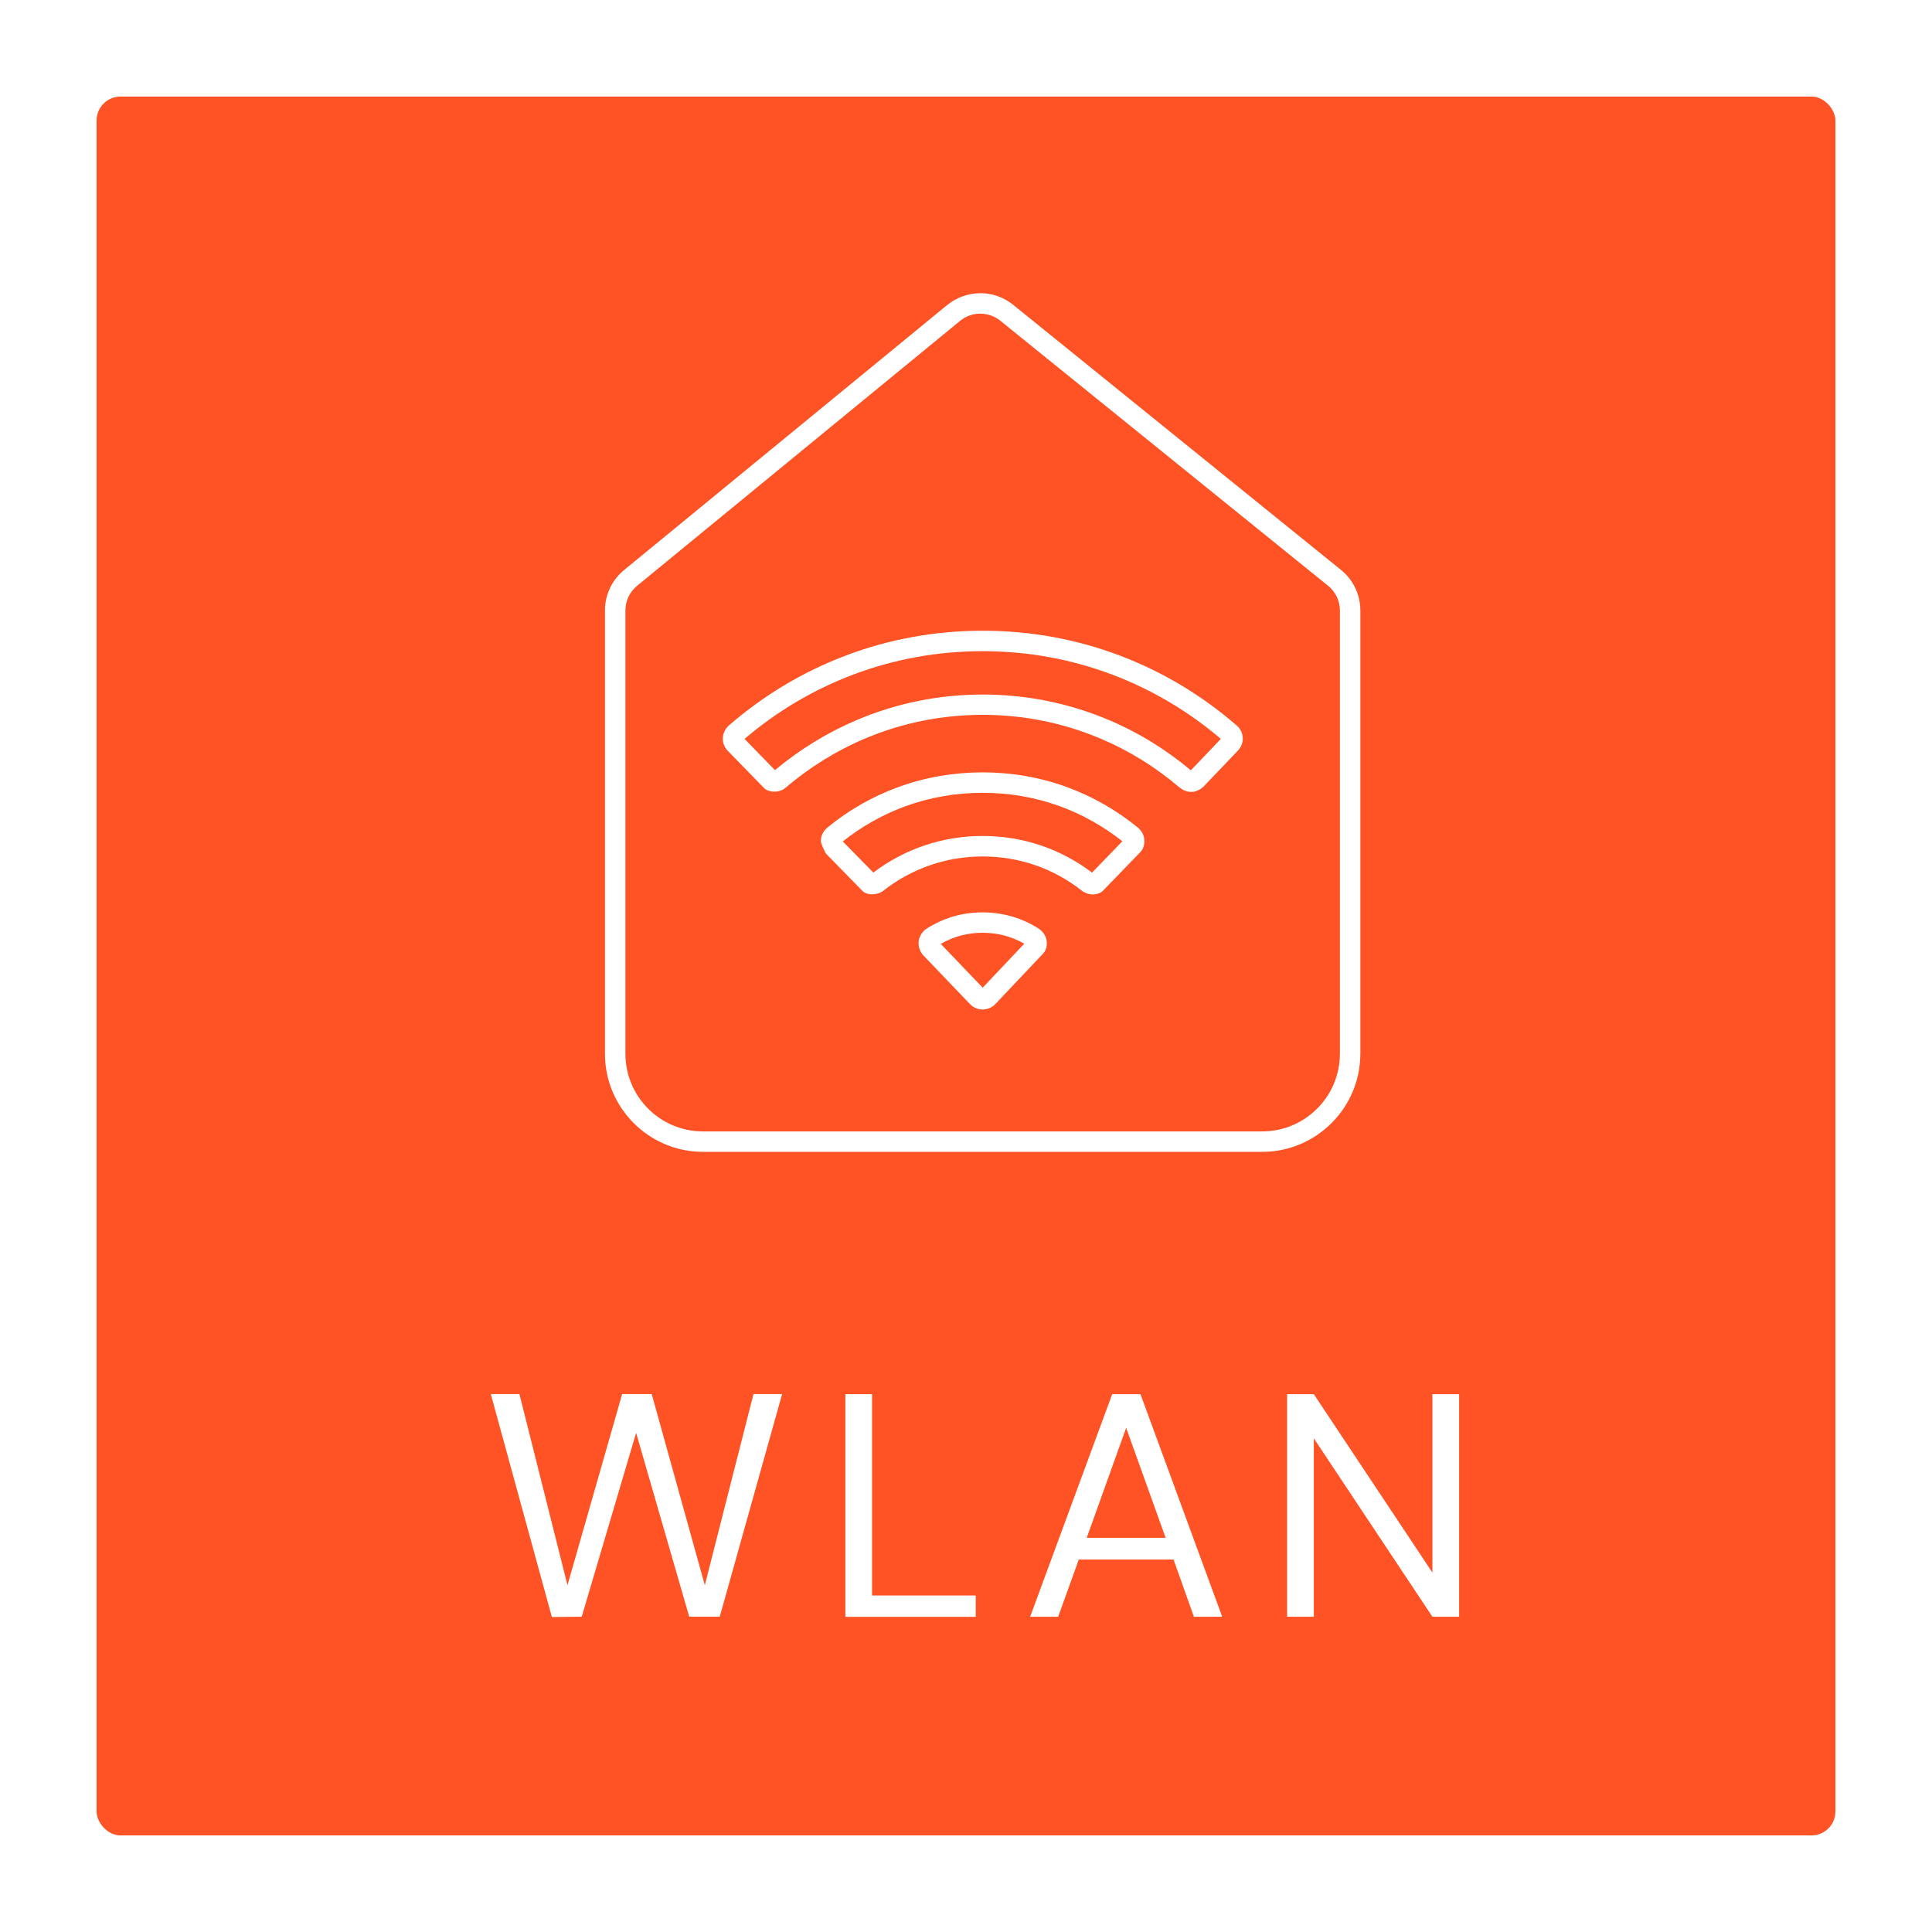 <svg viewBox="0 0 283.46 283.46" xmlns:xlink="http://www.w3.org/1999/xlink" xmlns="http://www.w3.org/2000/svg" id="Ebene_1"><defs><style>.cls-1{fill:#ff5225;filter:url(#drop-shadow-1);}.cls-1,.cls-2{stroke-width:0px;}.cls-2{fill:#fff;}</style><filter filterUnits="userSpaceOnUse" id="drop-shadow-1"><feOffset dy="0" dx="0"></feOffset><feGaussianBlur stdDeviation="1.32" result="blur"></feGaussianBlur><feFlood flood-opacity=".1" flood-color="#072b4c"></feFlood><feComposite operator="in" in2="blur"></feComposite><feComposite in="SourceGraphic"></feComposite></filter></defs><rect ry="3.51" rx="3.51" height="255.12" width="255.12" y="14.17" x="14.17" class="cls-1"></rect><path d="M80.97,237.25l-8.96-32.71h4.2l7.05,28.04,8.02-28.04h4.34l7.79,28.04,7.14-28.04h4.2l-9.15,32.66h-4.48l-7.79-26.97-7.98,26.97-4.39.05Z" class="cls-2"></path><path d="M124.03,237.21v-32.66h3.92v29.54h15.21v3.13h-19.13Z" class="cls-2"></path><path d="M151.14,237.21l12.04-32.66h4.15l11.99,32.66h-4.15l-2.99-8.4h-13.9l-3.03,8.4h-4.11ZM159.45,225.63h11.57l-5.79-16.14-5.79,16.14Z" class="cls-2"></path><path d="M188.84,237.21v-32.66h3.92l17.4,26.18v-26.18h3.92v32.66h-3.92l-17.4-26.18v26.18h-3.92Z" class="cls-2"></path><path d="M143.83,46.02c1.04,0,2.08.35,2.94,1.04l48.09,38.89c1.1.89,1.73,2.22,1.73,3.63v65.01c0,6.3-5.11,11.41-11.41,11.41h-82.03c-6.29,0-11.39-5.1-11.39-11.39v-65.05c0-1.4.63-2.73,1.71-3.61l47.39-38.87c.86-.71,1.91-1.06,2.96-1.06M113.59,116.16c.51,0,1.03-.14,1.44-.41.06-.04.11-.08.16-.12,3.58-3.05,7.52-5.5,11.72-7.27,5.47-2.31,11.28-3.48,17.27-3.48s11.8,1.17,17.27,3.48c4.2,1.77,8.09,4.17,11.67,7.23.54.4,1.1.6,1.67.6.49,0,.97-.16,1.53-.55.08-.06.16-.13.23-.2l4.98-5.21c.54-.54.81-1.17.81-1.86,0-.79-.37-1.55-1.05-2.06-5.06-4.36-10.76-7.76-16.95-10.11-6.4-2.43-13.18-3.66-20.15-3.66s-13.75,1.23-20.15,3.66c-6.19,2.35-11.88,5.74-16.96,10.12-.64.51-1.03,1.27-1.03,2.05,0,.69.26,1.31.73,1.79l5.3,5.44c.15.16.34.28.54.36.31.13.65.19.99.19M128,131.21c.57,0,1.15-.17,1.57-.5,4.21-3.3,9.26-5.05,14.6-5.05s10.38,1.73,14.58,5.04c.46.34,1.02.53,1.59.53.31,0,.61-.05.89-.16.22-.08.43-.22.6-.39l5.52-5.7c.1-.11.19-.23.26-.36.2-.37.3-.79.3-1.2,0-.74-.32-1.44-.93-1.97-3.19-2.61-6.73-4.62-10.52-6-3.91-1.42-8.1-2.13-12.29-2.13s-8.39.71-12.3,2.13c-3.8,1.38-7.32,3.38-10.48,5.97-.51.44-.83.98-.93,1.59-.04.26-.02.53.06.78.09.28.3.75.52,1.2.07.15.17.28.29.4l5.17,5.29c.17.17.38.31.61.39.28.1.58.15.88.15M144.18,148.11c.72,0,1.41-.31,1.87-.81l7.03-7.43c.13-.14.24-.3.31-.47.13-.32.2-.65.2-1,0-.83-.41-1.61-1.13-2.11-2.44-1.59-5.31-2.43-8.31-2.43s-5.8.83-8.29,2.45c-.68.49-1.09,1.27-1.09,2.1,0,.51.15,1,.43,1.41.07.11.14.22.23.31l6.78,7.08c.68.75,1.45.91,1.97.91M143.83,43.02c-1.77,0-3.5.62-4.87,1.74l-47.39,38.87c-1.78,1.46-2.81,3.63-2.81,5.93v65.05c0,7.93,6.45,14.39,14.39,14.39h82.03c7.94,0,14.41-6.46,14.41-14.41v-65.01c0-2.33-1.04-4.5-2.85-5.97l-48.09-38.89c-1.36-1.1-3.07-1.71-4.82-1.71h0ZM109.24,108.41c4.75-4.05,10.08-7.21,15.85-9.4,6.06-2.3,12.48-3.47,19.09-3.47s13.02,1.17,19.09,3.47c5.78,2.2,11.11,5.36,15.85,9.4l-4.4,4.61c-3.69-3.09-7.76-5.59-12.1-7.41-5.84-2.46-12.04-3.71-18.43-3.71s-12.59,1.25-18.44,3.72c-4.31,1.82-8.36,4.3-12.05,7.37l-4.45-4.57h0ZM123.65,123.46c2.8-2.23,5.91-3.97,9.25-5.19,3.57-1.29,7.36-1.95,11.28-1.95s7.71.66,11.27,1.95c3.31,1.2,6.41,2.94,9.22,5.16l-4.45,4.6c-4.65-3.52-10.18-5.38-16.04-5.38s-11.39,1.86-16.05,5.37l-4.48-4.57h0ZM138.02,138.49c1.86-1.08,3.96-1.64,6.13-1.64s4.3.55,6.13,1.61l-6.1,6.45-6.15-6.42h0Z" class="cls-2"></path></svg>